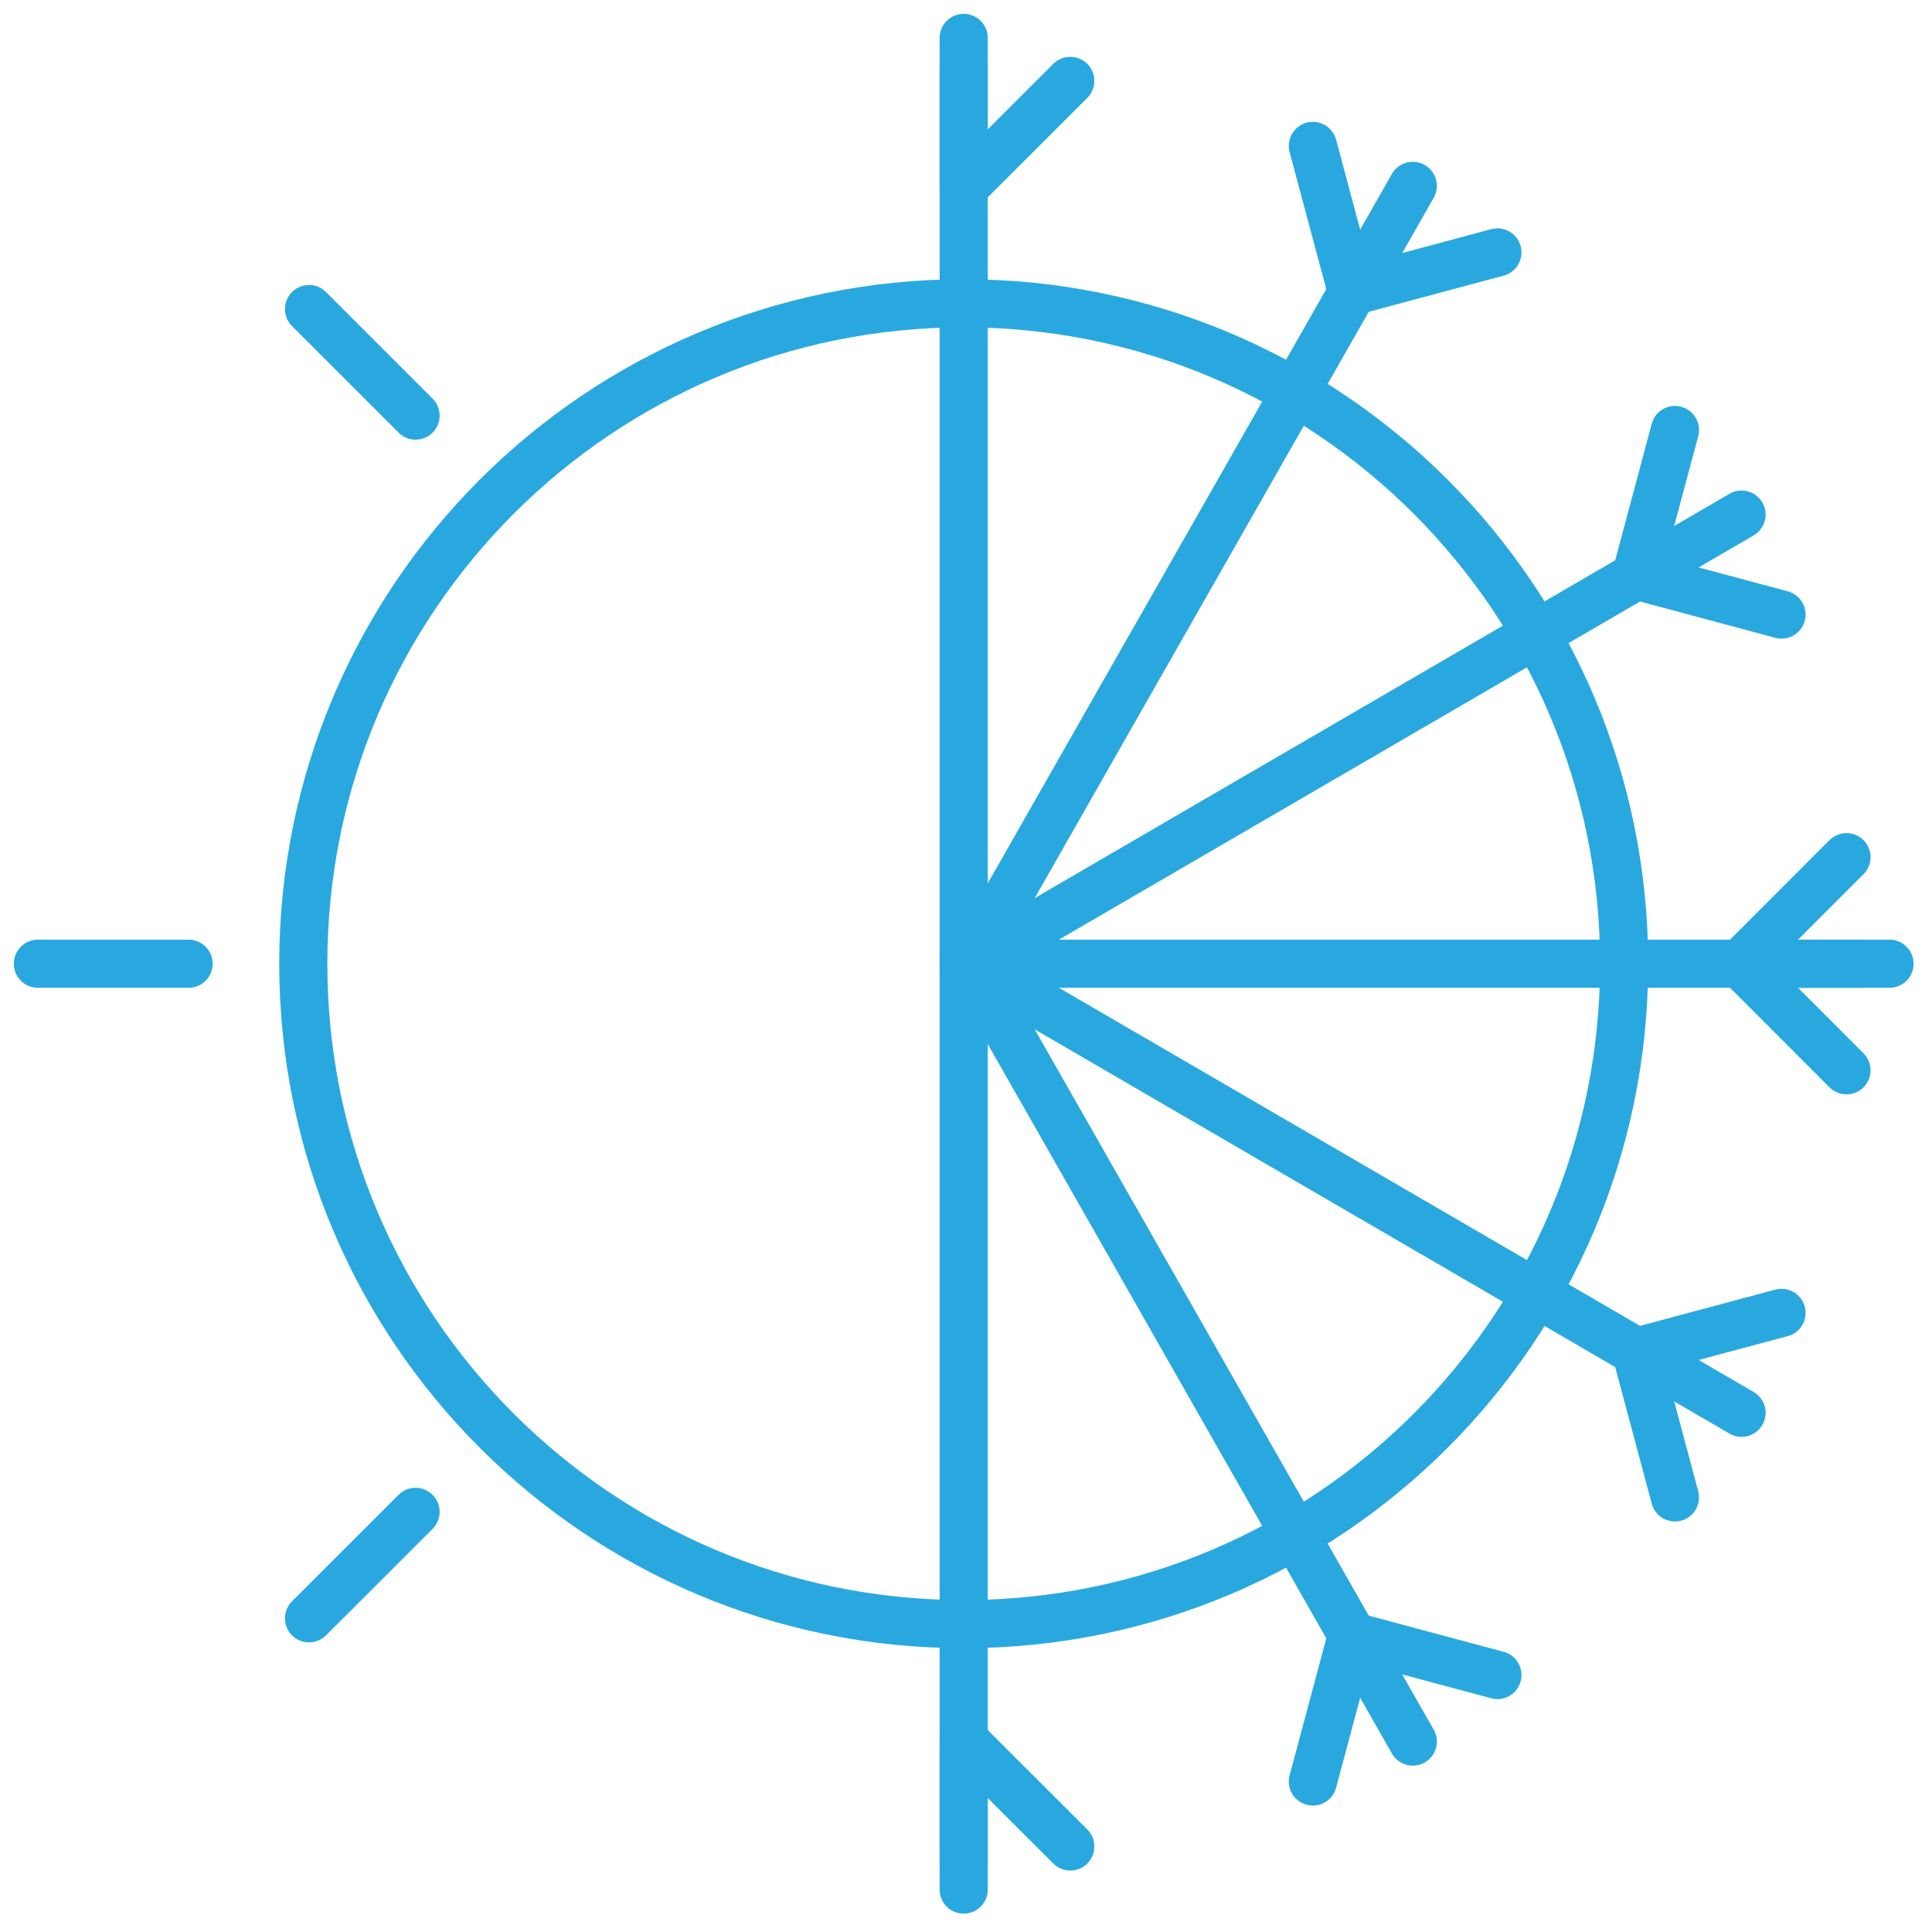 <svg width="51" height="51" viewBox="0 0 51 51" fill="none" xmlns="http://www.w3.org/2000/svg">
<path d="M25.439 42.873C35.068 42.873 42.873 35.068 42.873 25.44C42.873 15.812 35.068 8.006 25.439 8.006C15.811 8.006 8.006 15.812 8.006 25.44C8.006 35.068 15.811 42.873 25.439 42.873Z" stroke="#29A8DF" stroke-width="1.27" stroke-linecap="round" stroke-linejoin="round"/>
<path d="M8.157 8.158L10.97 10.971" stroke="#29A8DF" stroke-width="1.27" stroke-linecap="round" stroke-linejoin="round"/>
<path d="M1 25.44H4.979" stroke="#29A8DF" stroke-width="1.27" stroke-linecap="round" stroke-linejoin="round"/>
<path d="M45.9 25.44H49.879" stroke="#29A8DF" stroke-width="1.27" stroke-linecap="round" stroke-linejoin="round"/>
<path d="M8.157 42.72L10.97 39.909" stroke="#29A8DF" stroke-width="1.27" stroke-linecap="round" stroke-linejoin="round"/>
<path d="M25.439 49.88V45.901" stroke="#29A8DF" stroke-width="1.27" stroke-linecap="round" stroke-linejoin="round"/>
<path d="M25.439 4.979V1" stroke="#29A8DF" stroke-width="1.27" stroke-linecap="round" stroke-linejoin="round"/>
<path d="M34.656 47.028L35.685 43.186" stroke="#29A8DF" stroke-width="1.27" stroke-linecap="round" stroke-linejoin="round"/>
<path d="M35.685 43.186L39.528 44.217" stroke="#29A8DF" stroke-width="1.27" stroke-linecap="round" stroke-linejoin="round"/>
<path d="M25.523 25.311L37.294 45.973" stroke="#29A8DF" stroke-width="1.27" stroke-linecap="round" stroke-linejoin="round"/>
<path d="M44.215 39.528L43.187 35.685" stroke="#29A8DF" stroke-width="1.27" stroke-linecap="round" stroke-linejoin="round"/>
<path d="M43.187 35.685L47.028 34.657" stroke="#29A8DF" stroke-width="1.27" stroke-linecap="round" stroke-linejoin="round"/>
<path d="M25.471 25.366L45.973 37.294" stroke="#29A8DF" stroke-width="1.27" stroke-linecap="round" stroke-linejoin="round"/>
<path d="M48.743 28.253L45.932 25.44" stroke="#29A8DF" stroke-width="1.27" stroke-linecap="round" stroke-linejoin="round"/>
<path d="M45.932 25.44L48.743 22.627" stroke="#29A8DF" stroke-width="1.27" stroke-linecap="round" stroke-linejoin="round"/>
<path d="M25.508 25.44H49.15" stroke="#29A8DF" stroke-width="1.27" stroke-linecap="round" stroke-linejoin="round"/>
<path d="M47.028 16.223L43.187 15.193" stroke="#29A8DF" stroke-width="1.27" stroke-linecap="round" stroke-linejoin="round"/>
<path d="M43.187 15.193L44.215 11.351" stroke="#29A8DF" stroke-width="1.27" stroke-linecap="round" stroke-linejoin="round"/>
<path d="M25.471 25.514L45.973 13.584" stroke="#29A8DF" stroke-width="1.27" stroke-linecap="round" stroke-linejoin="round"/>
<path d="M39.528 6.663L35.685 7.694" stroke="#29A8DF" stroke-width="1.27" stroke-linecap="round" stroke-linejoin="round"/>
<path d="M35.685 7.694L34.656 3.852" stroke="#29A8DF" stroke-width="1.27" stroke-linecap="round" stroke-linejoin="round"/>
<path d="M25.523 25.568L37.294 4.907" stroke="#29A8DF" stroke-width="1.27" stroke-linecap="round" stroke-linejoin="round"/>
<path d="M28.253 48.743L25.439 45.932" stroke="#29A8DF" stroke-width="1.27" stroke-linecap="round" stroke-linejoin="round"/>
<path d="M25.439 25.291V49.15" stroke="#29A8DF" stroke-width="1.27" stroke-linecap="round" stroke-linejoin="round"/>
<path d="M28.253 2.135L25.439 4.948" stroke="#29A8DF" stroke-width="1.27" stroke-linecap="round" stroke-linejoin="round"/>
<path d="M25.439 25.587V1.73" stroke="#29A8DF" stroke-width="1.27" stroke-linecap="round" stroke-linejoin="round"/>
</svg>
